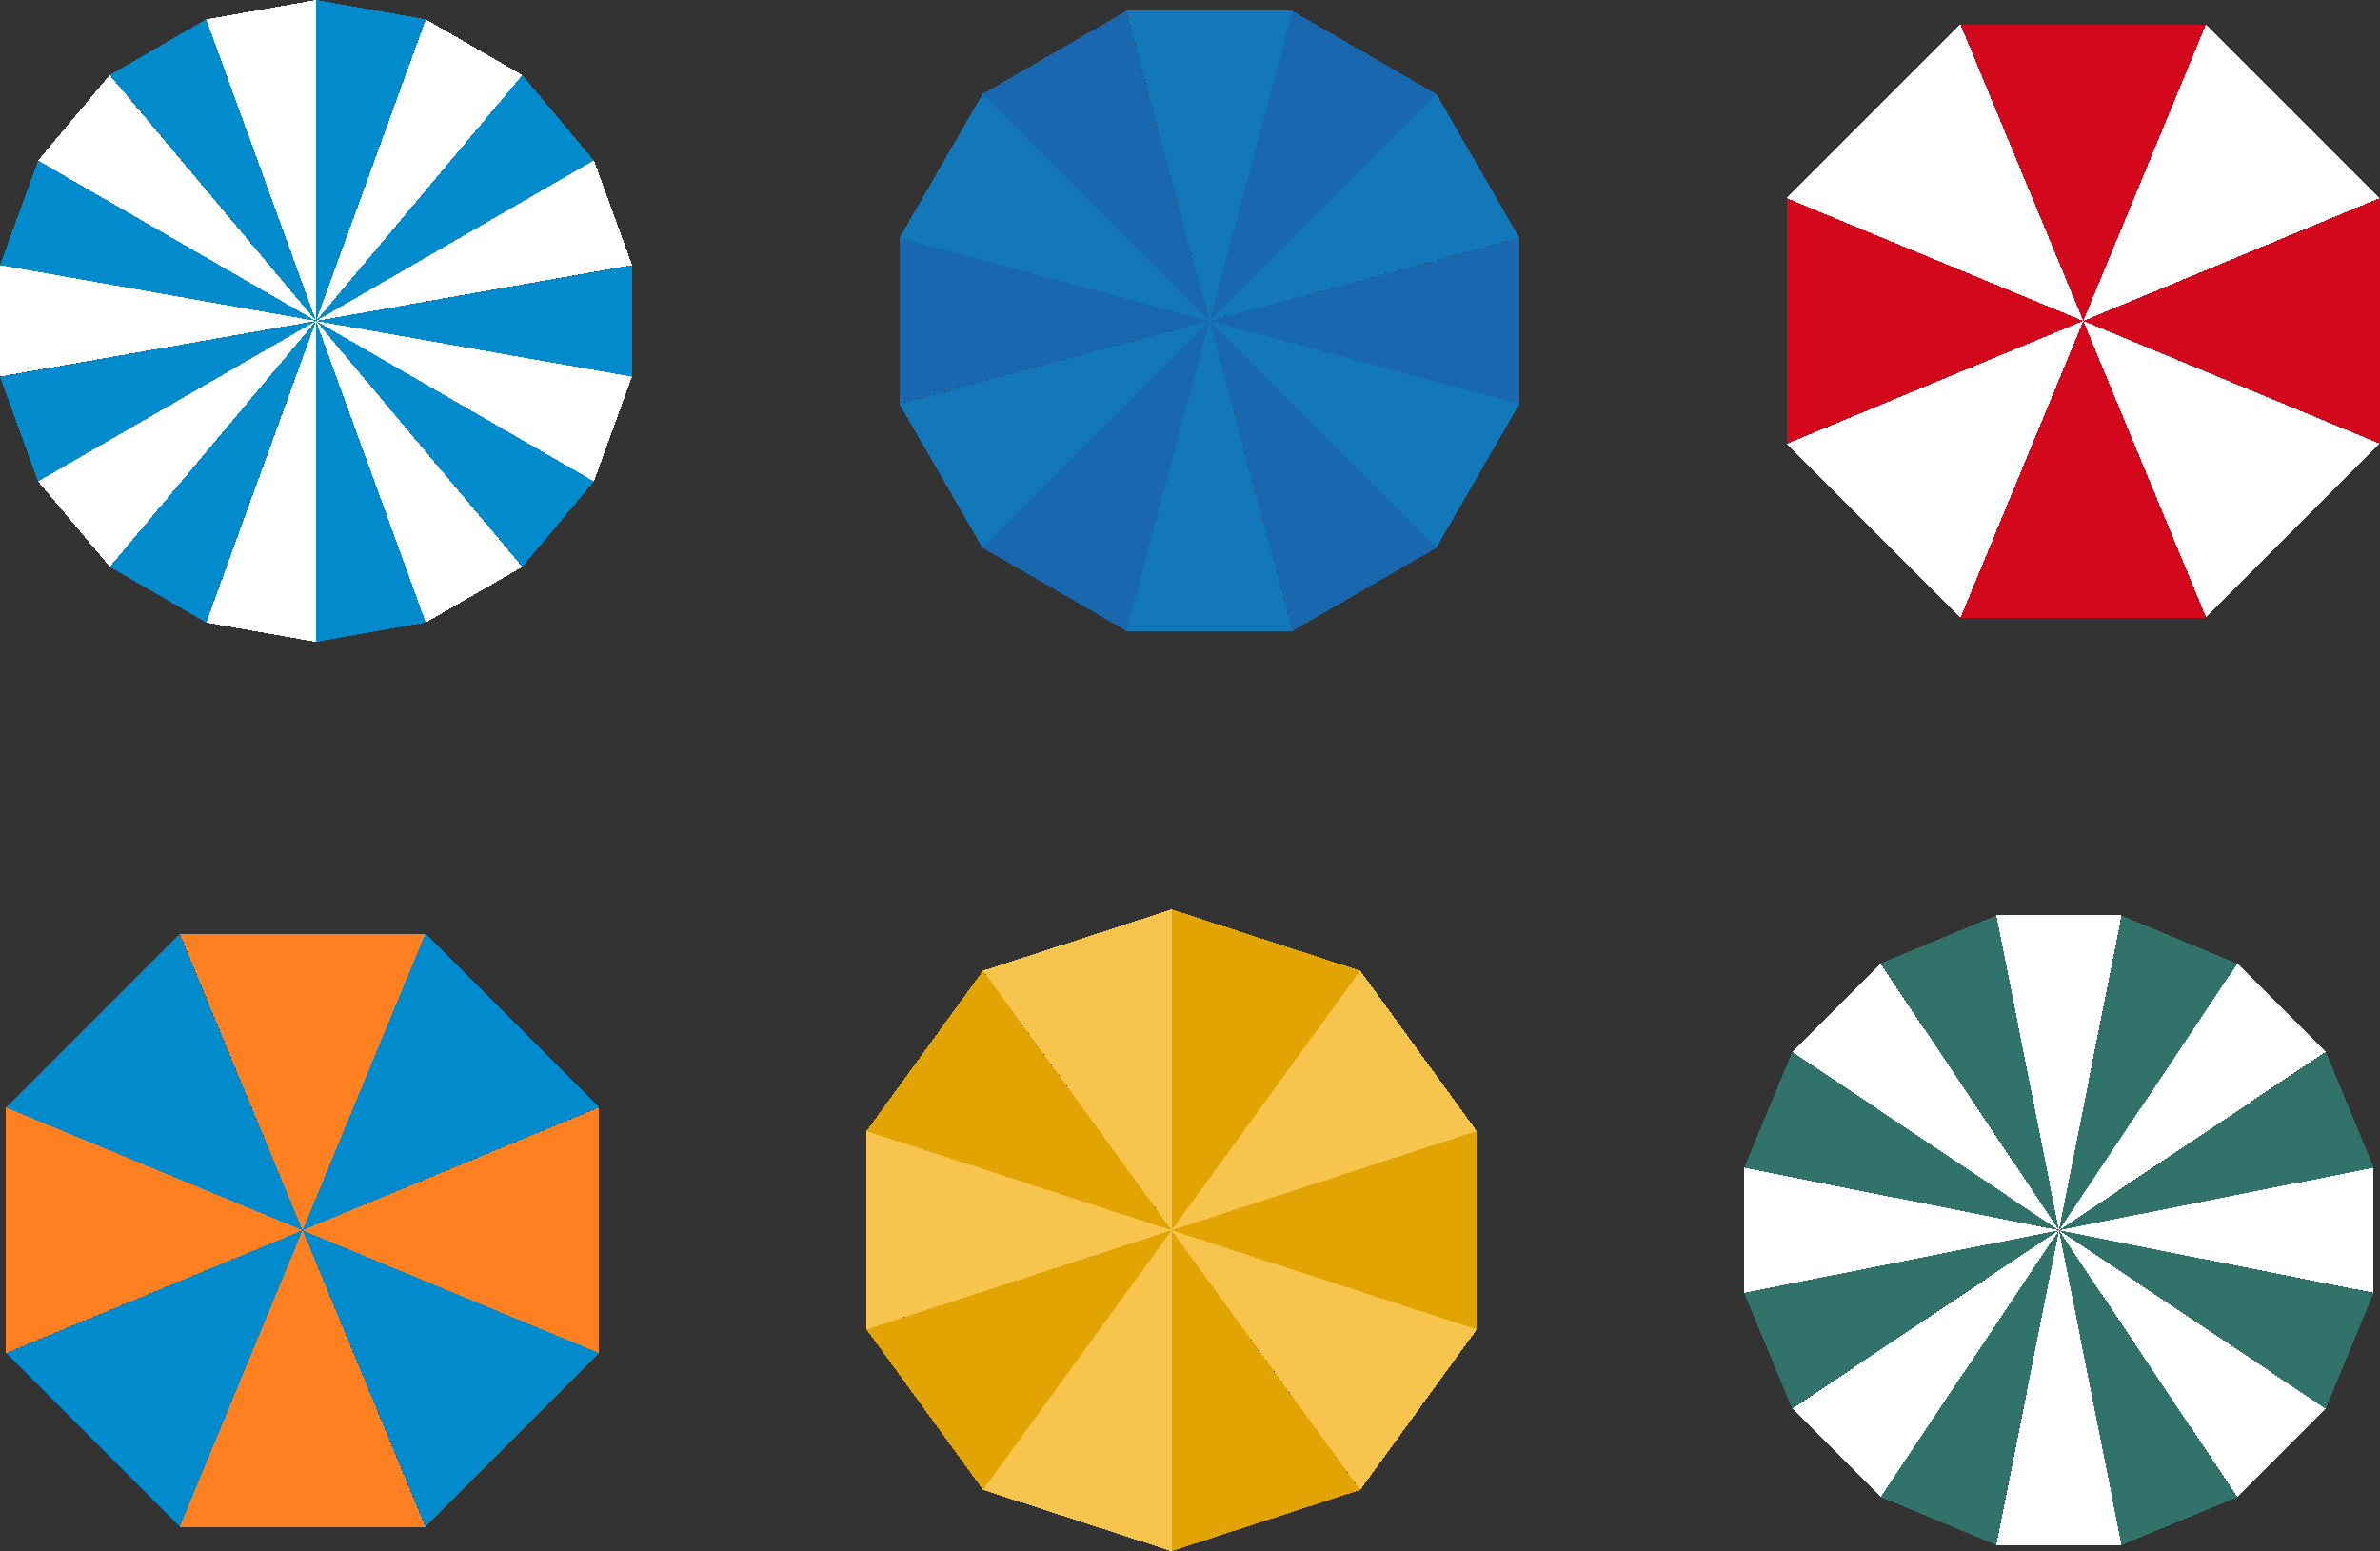 <?xml version="1.0" encoding="utf-8" ?>
<svg xmlns="http://www.w3.org/2000/svg" xmlns:xlink="http://www.w3.org/1999/xlink" width="445" height="290" shape-rendering="crispEdges">
	<rect width="100%" height="100%" fill="#333333" stroke="none"/>
	<path fill="white" transform="matrix(0.556 0.831 -0.831 0.556 384.973 230)" d="M0 0L60 0L55.433 -22.961L0 0Z"/>
	<path fill="white" transform="matrix(-0.195 0.981 -0.981 -0.195 384.973 230)" d="M0 0L60 0L55.433 -22.961L0 0Z"/>
	<path fill="white" transform="matrix(-0.831 0.556 -0.556 -0.831 384.973 230)" d="M0 0L60 0L55.433 -22.961L0 0Z"/>
	<path fill="white" transform="matrix(-0.981 -0.195 0.195 -0.981 384.973 230)" d="M0 0L60 0L55.433 -22.961L0 0Z"/>
	<path fill="white" transform="matrix(-0.556 -0.831 0.831 -0.556 384.973 230)" d="M0 0L60 0L55.433 -22.961L0 0Z"/>
	<path fill="white" transform="matrix(0.195 -0.981 0.981 0.195 384.973 230)" d="M0 0L60 0L55.433 -22.961L0 0Z"/>
	<path fill="white" transform="matrix(0.831 -0.556 0.556 0.831 384.973 230)" d="M0 0L60 0L55.433 -22.961L0 0Z"/>
	<path fill="white" transform="matrix(0.981 0.195 -0.195 0.981 384.973 230)" d="M0 0L60 0L55.433 -22.961L0 0Z"/>
	<path fill="#31726B" transform="matrix(0.831 0.556 -0.556 0.831 384.973 230)" d="M0 0L60 0L55.433 -22.961L0 0Z"/>
	<path fill="#31726B" transform="matrix(0.195 0.981 -0.981 0.195 384.973 230)" d="M0 0L60 0L55.433 -22.961L0 0Z"/>
	<path fill="#31726B" transform="matrix(-0.556 0.831 -0.831 -0.556 384.973 230)" d="M0 0L60 0L55.433 -22.961L0 0Z"/>
	<path fill="#31726B" transform="matrix(-0.981 0.195 -0.195 -0.981 384.973 230)" d="M0 0L60 0L55.433 -22.961L0 0Z"/>
	<path fill="#31726B" transform="matrix(-0.831 -0.556 0.556 -0.831 384.973 230)" d="M0 0L60 0L55.433 -22.961L0 0Z"/>
	<path fill="#31726B" transform="matrix(-0.195 -0.981 0.981 -0.195 384.973 230)" d="M0 0L60 0L55.433 -22.961L0 0Z"/>
	<path fill="#31726B" transform="matrix(0.556 -0.831 0.831 0.556 384.973 230)" d="M0 0L60 0L55.433 -22.961L0 0Z"/>
	<path fill="#31726B" transform="matrix(0.981 -0.195 0.195 0.981 384.973 230)" d="M0 0L60 0L55.433 -22.961L0 0Z"/>
	<path fill="#E2A402" transform="matrix(1.19209e-07 1 -1 1.19209e-07 219.062 230)" d="M0 0L60 0L48.541 -35.267L0 0Z"/>
	<path fill="#E2A402" transform="matrix(-0.951 0.309 -0.309 -0.951 219.062 230)" d="M0 0L60 0L48.541 -35.267L0 0Z"/>
	<path fill="#E2A402" transform="matrix(-0.588 -0.809 0.809 -0.588 219.062 230)" d="M0 0L60 0L48.541 -35.267L0 0Z"/>
	<path fill="#E2A402" transform="matrix(0.588 -0.809 0.809 0.588 219.062 230)" d="M0 0L60 0L48.541 -35.267L0 0Z"/>
	<path fill="#E2A402" transform="matrix(0.951 0.309 -0.309 0.951 219.062 230)" d="M0 0L60 0L48.541 -35.267L0 0Z"/>
	<path fill="#F7C54D" transform="matrix(0.588 0.809 -0.809 0.588 219.062 230)" d="M0 0L60 0L48.541 -35.267L0 0Z"/>
	<path fill="#F7C54D" transform="matrix(-0.588 0.809 -0.809 -0.588 219.062 230)" d="M0 0L60 0L48.541 -35.267L0 0Z"/>
	<path fill="#F7C54D" transform="matrix(-0.951 -0.309 0.309 -0.951 219.062 230)" d="M0 0L60 0L48.541 -35.267L0 0Z"/>
	<path fill="#F7C54D" transform="matrix(0 -1 1 0 219.062 230)" d="M0 0L60 0L48.541 -35.267L0 0Z"/>
	<path fill="#F7C54D" transform="matrix(0.951 -0.309 0.309 0.951 219.062 230)" d="M0 0L60 0L48.541 -35.267L0 0Z"/>
	<path fill="#FF8021" transform="matrix(-0.383 0.924 -0.924 -0.383 56.566 230)" d="M0 0L60 0L42.426 -42.426L0 0Z"/>
	<path fill="#FF8021" transform="matrix(-0.924 -0.383 0.383 -0.924 56.566 230)" d="M0 0L60 0L42.426 -42.426L0 0Z"/>
	<path fill="#FF8021" transform="matrix(0.383 -0.924 0.924 0.383 56.566 230)" d="M0 0L60 0L42.426 -42.426L0 0Z"/>
	<path fill="#FF8021" transform="matrix(0.924 0.383 -0.383 0.924 56.566 230)" d="M0 0L60 0L42.426 -42.426L0 0Z"/>
	<path fill="#018ACC" transform="matrix(0.383 0.924 -0.924 0.383 56.566 230)" d="M0 0L60 0L42.426 -42.426L0 0Z"/>
	<path fill="#018ACC" transform="matrix(-0.924 0.383 -0.383 -0.924 56.566 230)" d="M0 0L60 0L42.426 -42.426L0 0Z"/>
	<path fill="#018ACC" transform="matrix(-0.383 -0.924 0.924 -0.383 56.566 230)" d="M0 0L60 0L42.426 -42.426L0 0Z"/>
	<path fill="#018ACC" transform="matrix(0.924 -0.383 0.383 0.924 56.566 230)" d="M0 0L60 0L42.426 -42.426L0 0Z"/>
	<path fill="#D2071B" transform="matrix(-0.383 0.924 -0.924 -0.383 389.521 60)" d="M0 0L60 0L42.426 -42.426L0 0Z"/>
	<path fill="#D2071B" transform="matrix(-0.924 -0.383 0.383 -0.924 389.521 60)" d="M0 0L60 0L42.426 -42.426L0 0Z"/>
	<path fill="#D2071B" transform="matrix(0.383 -0.924 0.924 0.383 389.521 60)" d="M0 0L60 0L42.426 -42.426L0 0Z"/>
	<path fill="#D2071B" transform="matrix(0.924 0.383 -0.383 0.924 389.521 60)" d="M0 0L60 0L42.426 -42.426L0 0Z"/>
	<path fill="white" transform="matrix(0.383 0.924 -0.924 0.383 389.521 60)" d="M0 0L60 0L42.426 -42.426L0 0Z"/>
	<path fill="white" transform="matrix(-0.924 0.383 -0.383 -0.924 389.521 60)" d="M0 0L60 0L42.426 -42.426L0 0Z"/>
	<path fill="white" transform="matrix(-0.383 -0.924 0.924 -0.383 389.521 60)" d="M0 0L60 0L42.426 -42.426L0 0Z"/>
	<path fill="white" transform="matrix(0.924 -0.383 0.383 0.924 389.521 60)" d="M0 0L60 0L42.426 -42.426L0 0Z"/>
	<path fill="#1968AF" transform="matrix(0.259 0.966 -0.966 0.259 226.132 60)" d="M0 0L60 0L51.962 -30L0 0Z"/>
	<path fill="#1968AF" transform="matrix(-0.707 0.707 -0.707 -0.707 226.132 60)" d="M0 0L60 0L51.962 -30L0 0Z"/>
	<path fill="#1968AF" transform="matrix(-0.966 -0.259 0.259 -0.966 226.132 60)" d="M0 0L60 0L51.962 -30L0 0Z"/>
	<path fill="#1968AF" transform="matrix(-0.259 -0.966 0.966 -0.259 226.133 60)" d="M0 0L60 0L51.962 -30L0 0Z"/>
	<path fill="#1968AF" transform="matrix(0.707 -0.707 0.707 0.707 226.133 60)" d="M0 0L60 0L51.962 -30L0 0Z"/>
	<path fill="#1968AF" transform="matrix(0.966 0.259 -0.259 0.966 226.132 60)" d="M0 0L60 0L51.962 -30L0 0Z"/>
	<path fill="#1278B9" transform="matrix(0.707 0.707 -0.707 0.707 226.133 60)" d="M0 0L60 0L51.962 -30L0 0Z"/>
	<path fill="#1278B9" transform="matrix(-0.259 0.966 -0.966 -0.259 226.132 60)" d="M0 0L60 0L51.962 -30L0 0Z"/>
	<path fill="#1278B9" transform="matrix(-0.966 0.259 -0.259 -0.966 226.132 60)" d="M0 0L60 0L51.962 -30L0 0Z"/>
	<path fill="#1278B9" transform="matrix(-0.707 -0.707 0.707 -0.707 226.132 60)" d="M0 0L60 0L51.962 -30L0 0Z"/>
	<path fill="#1278B9" transform="matrix(0.259 -0.966 0.966 0.259 226.133 60)" d="M0 0L60 0L51.962 -30L0 0Z"/>
	<path fill="#1278B9" transform="matrix(0.966 -0.259 0.259 0.966 226.133 60)" d="M0 0L60 0L51.962 -30L0 0Z"/>
	<path fill="#018ACC" transform="matrix(0.643 0.766 -0.766 0.643 59.089 60)" d="M0 0L60 0L56.382 -20.521L0 0Z"/>
	<path fill="#018ACC" transform="matrix(-2.98023e-08 1 -1 -2.98023e-08 59.089 60)" d="M0 0L60 0L56.382 -20.521L0 0Z"/>
	<path fill="#018ACC" transform="matrix(-0.643 0.766 -0.766 -0.643 59.089 60)" d="M0 0L60 0L56.382 -20.521L0 0Z"/>
	<path fill="#018ACC" transform="matrix(-0.985 0.174 -0.174 -0.985 59.089 60)" d="M0 0L60 0L56.382 -20.521L0 0Z"/>
	<path fill="#018ACC" transform="matrix(-0.866 -0.5 0.5 -0.866 59.089 60)" d="M0 0L60 0L56.382 -20.521L0 0Z"/>
	<path fill="#018ACC" transform="matrix(-0.342 -0.94 0.94 -0.342 59.089 60)" d="M0 0L60 0L56.382 -20.521L0 0Z"/>
	<path fill="#018ACC" transform="matrix(0.342 -0.94 0.94 0.342 59.089 60)" d="M0 0L60 0L56.382 -20.521L0 0Z"/>
	<path fill="#018ACC" transform="matrix(0.866 -0.5 0.5 0.866 59.089 60)" d="M0 0L60 0L56.382 -20.521L0 0Z"/>
	<path fill="#018ACC" transform="matrix(0.985 0.174 -0.174 0.985 59.089 60)" d="M0 0L60 0L56.382 -20.521L0 0Z"/>
	<path fill="white" transform="matrix(0.866 0.5 -0.5 0.866 59.089 60)" d="M0 0L60 0L56.382 -20.521L0 0Z"/>
	<path fill="white" transform="matrix(0.342 0.94 -0.94 0.342 59.089 60)" d="M0 0L60 0L56.382 -20.521L0 0Z"/>
	<path fill="white" transform="matrix(-0.342 0.94 -0.94 -0.342 59.089 60)" d="M0 0L60 0L56.382 -20.521L0 0Z"/>
	<path fill="white" transform="matrix(-0.866 0.5 -0.5 -0.866 59.089 60)" d="M0 0L60 0L56.382 -20.521L0 0Z"/>
	<path fill="white" transform="matrix(-0.985 -0.174 0.174 -0.985 59.089 60)" d="M0 0L60 0L56.382 -20.521L0 0Z"/>
	<path fill="white" transform="matrix(-0.643 -0.766 0.766 -0.643 59.089 60)" d="M0 0L60 0L56.382 -20.521L0 0Z"/>
	<path fill="white" transform="matrix(5.96046e-08 -1 1 5.96046e-08 59.089 60)" d="M0 0L60 0L56.382 -20.521L0 0Z"/>
	<path fill="white" transform="matrix(0.643 -0.766 0.766 0.643 59.089 60)" d="M0 0L60 0L56.382 -20.521L0 0Z"/>
	<path fill="white" transform="matrix(0.985 -0.174 0.174 0.985 59.089 60)" d="M0 0L60 0L56.382 -20.521L0 0Z"/>
</svg>
